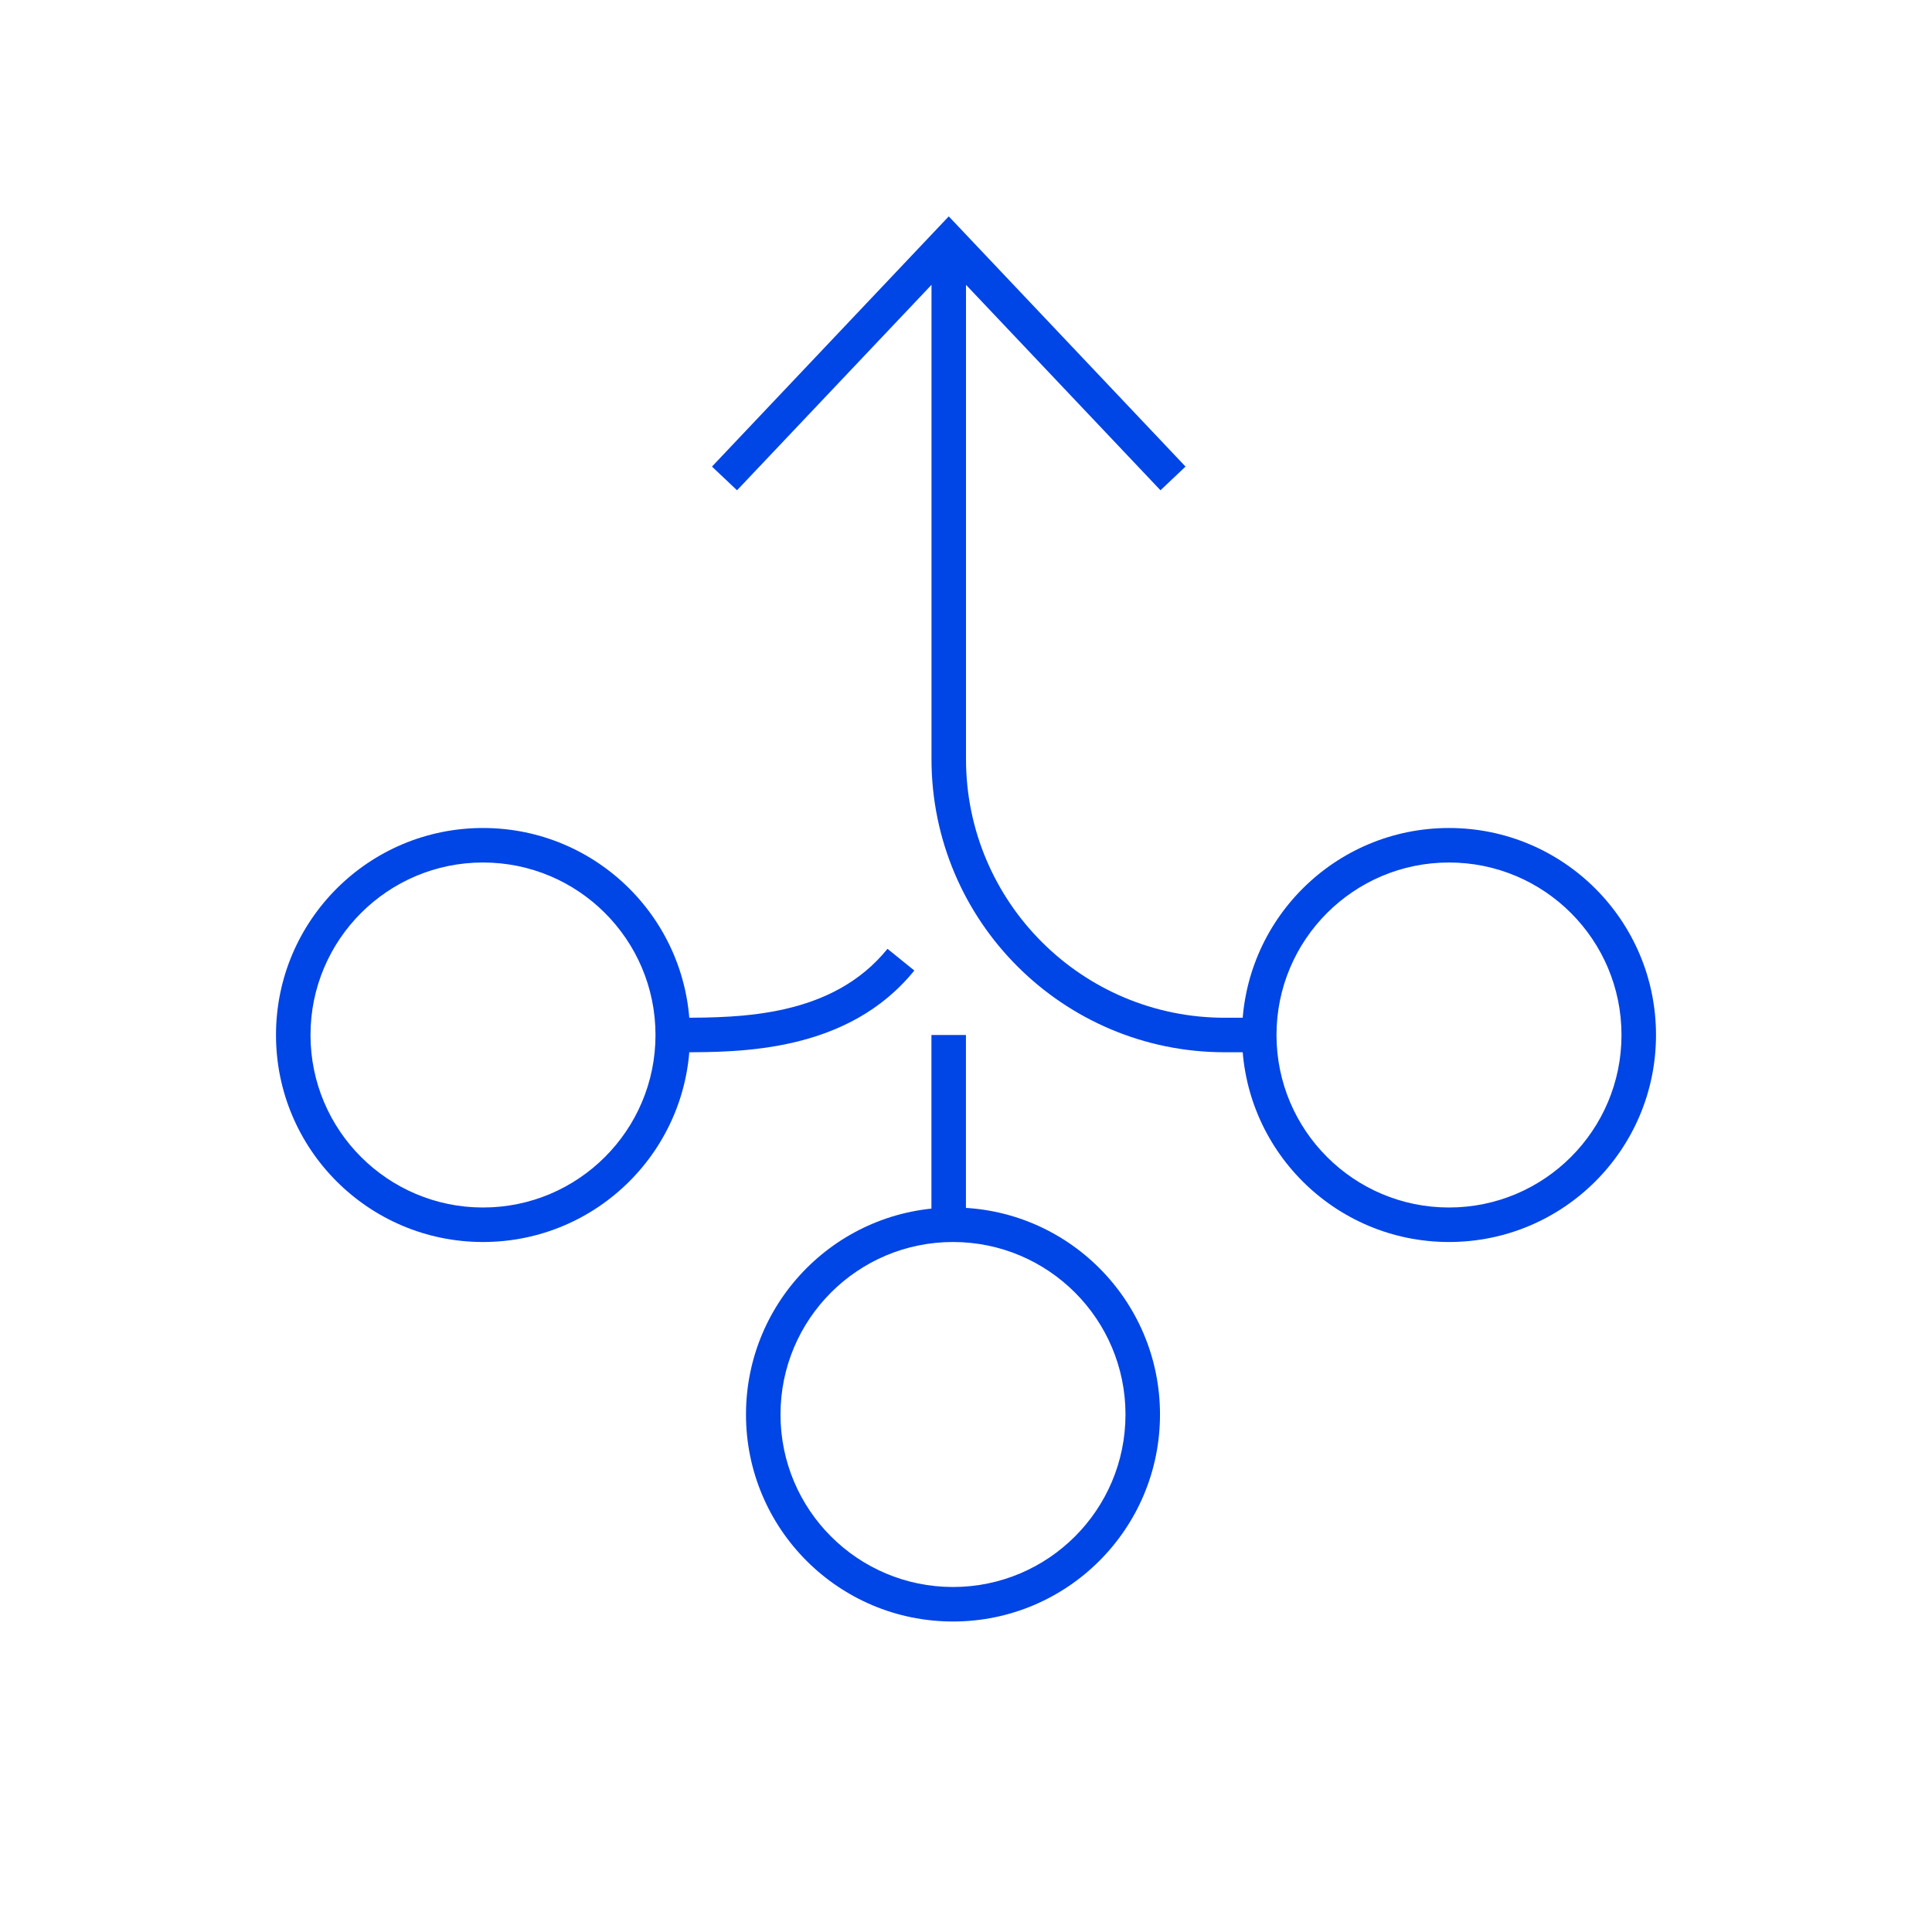 <svg width="56" height="56" viewBox="0 0 56 56" fill="none" xmlns="http://www.w3.org/2000/svg">
<path fill-rule="evenodd" clip-rule="evenodd" d="M27.623 46C30.384 46 32.623 43.761 32.623 41C32.623 38.239 30.384 36 27.623 36C24.861 36 22.623 38.239 22.623 41C22.623 43.761 24.861 46 27.623 46ZM27.623 47C30.936 47 33.623 44.314 33.623 41C33.623 37.686 30.936 35 27.623 35C24.309 35 21.623 37.686 21.623 41C21.623 44.314 24.309 47 27.623 47Z" fill="#0045E6"/>
<path fill-rule="evenodd" clip-rule="evenodd" d="M27.5 6.272L34.363 13.524L33.637 14.211L28 8.256V22C28 26.142 31.358 29.5 35.5 29.5H36.094V30.5H35.5C30.806 30.5 27 26.694 27 22V8.256L21.363 14.211L20.637 13.524L27.5 6.272Z" fill="#0045E6"/>
<path fill-rule="evenodd" clip-rule="evenodd" d="M42 35C44.761 35 47 32.761 47 30C47 27.238 44.761 25 42 25C39.239 25 37 27.238 37 30C37 32.761 39.239 35 42 35ZM42 36C45.314 36 48 33.314 48 30C48 26.686 45.314 24 42 24C38.686 24 36 26.686 36 30C36 33.314 38.686 36 42 36Z" fill="#0045E6"/>
<path fill-rule="evenodd" clip-rule="evenodd" d="M14 35C16.761 35 19 32.761 19 30C19 27.238 16.761 25 14 25C11.239 25 9 27.238 9 30C9 32.761 11.239 35 14 35ZM14 36C17.314 36 20 33.314 20 30C20 26.686 17.314 24 14 24C10.686 24 8 26.686 8 30C8 33.314 10.686 36 14 36Z" fill="#0045E6"/>
<path fill-rule="evenodd" clip-rule="evenodd" d="M19.754 30.5C19.735 30.5 19.717 30.5 19.698 30.5V29.5C21.488 29.5 24.131 29.473 25.724 27.502L26.502 28.131C24.586 30.501 21.471 30.5 19.754 30.5Z" fill="#0045E6"/>
<path fill-rule="evenodd" clip-rule="evenodd" d="M27.998 30V35.411H26.998V30H27.998Z" fill="#0045E6"/>
</svg>
